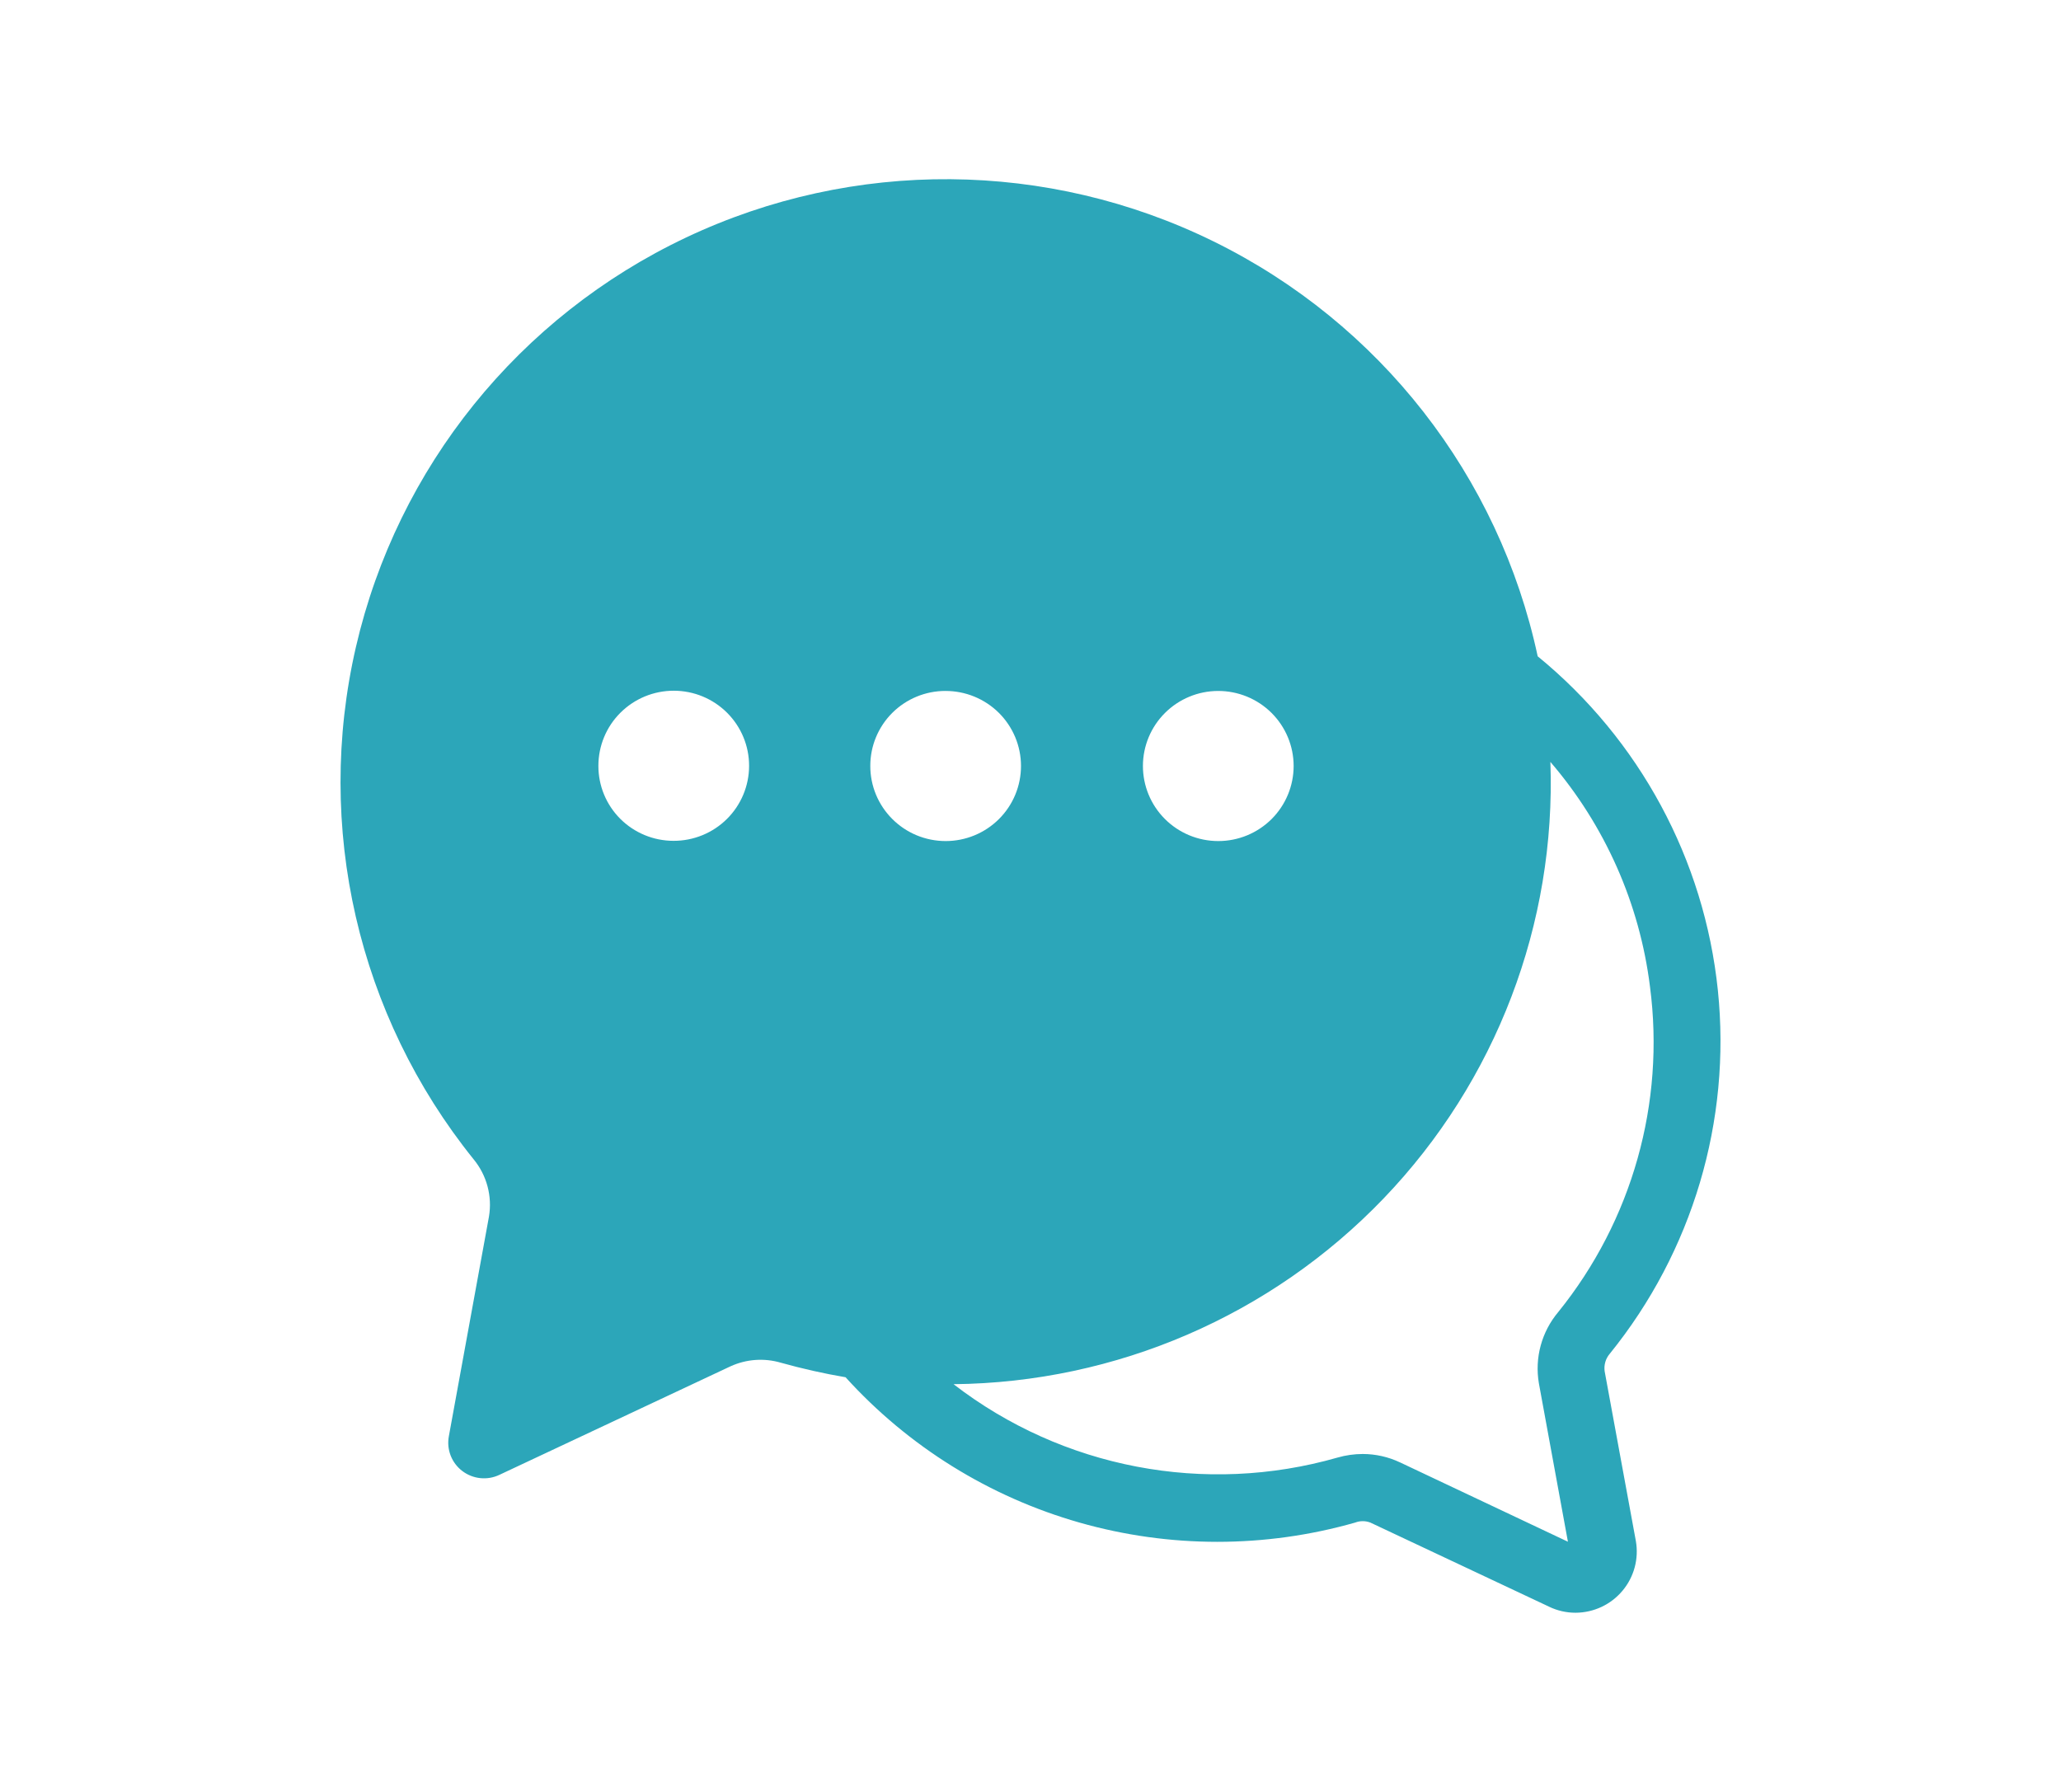 <svg width="115" height="100" viewBox="0 0 115 100" fill="none" xmlns="http://www.w3.org/2000/svg">
<path d="M89.537 76.527C89.487 76.177 89.589 75.822 89.818 75.552C94.437 69.847 96.606 62.555 95.854 55.264C95.101 47.974 91.488 41.274 85.8 36.625C83.645 26.562 76.987 18.035 67.728 13.479C58.468 8.922 47.625 8.838 38.294 13.249C28.964 17.66 22.172 26.081 19.859 36.109C17.545 46.136 19.964 56.667 26.425 64.693C27.162 65.587 27.475 66.754 27.283 67.895L25.047 80.141V80.142C24.906 80.879 25.194 81.632 25.792 82.088C26.389 82.544 27.193 82.628 27.872 82.302L40.768 76.245L40.767 76.246C41.646 75.846 42.639 75.775 43.566 76.046C44.756 76.379 45.963 76.651 47.181 76.859C50.684 80.725 55.206 83.535 60.231 84.968C65.256 86.401 70.584 86.402 75.61 84.97C75.886 84.863 76.191 84.863 76.467 84.97L86.443 89.666V89.667C86.902 89.887 87.406 90.001 87.916 90C88.926 89.995 89.882 89.548 90.529 88.776C91.178 88.005 91.451 86.989 91.278 85.998L89.537 76.527ZM67.964 38.559C69.081 38.556 70.153 38.995 70.944 39.779C71.736 40.565 72.181 41.631 72.183 42.743C72.183 43.856 71.74 44.923 70.951 45.71C70.161 46.496 69.09 46.938 67.973 46.936C66.857 46.935 65.786 46.492 64.998 45.703C64.21 44.915 63.77 43.847 63.773 42.735C63.776 41.628 64.219 40.568 65.004 39.786C65.79 39.003 66.854 38.562 67.964 38.559ZM52.752 38.559C53.869 38.556 54.941 38.995 55.733 39.779C56.524 40.565 56.969 41.631 56.97 42.743C56.971 43.856 56.529 44.923 55.738 45.71C54.949 46.496 53.878 46.938 52.761 46.936C51.644 46.935 50.574 46.492 49.787 45.703C48.998 44.915 48.557 43.847 48.561 42.735C48.561 41.627 49.003 40.565 49.788 39.782C50.575 38.998 51.641 38.558 52.752 38.558L52.752 38.559ZM33.389 42.735C33.389 41.623 33.832 40.556 34.622 39.771C35.412 38.985 36.482 38.545 37.597 38.546C38.714 38.547 39.783 38.989 40.572 39.778C41.359 40.565 41.801 41.631 41.798 42.743C41.796 43.855 41.35 44.921 40.559 45.705C39.767 46.489 38.696 46.927 37.58 46.923C36.467 46.923 35.398 46.481 34.611 45.696C33.825 44.91 33.385 43.844 33.389 42.735ZM85.866 77.192L87.487 86.037L78.114 81.607L78.113 81.608C77.465 81.301 76.755 81.142 76.037 81.141C75.562 81.142 75.088 81.209 74.632 81.341C67.243 83.458 59.284 81.937 53.206 77.246C62.282 77.154 70.936 73.415 77.206 66.877C83.476 60.34 86.831 51.557 86.509 42.519C89.556 46.066 91.49 50.426 92.066 55.059C92.917 61.553 91.07 68.112 86.95 73.216C86.021 74.318 85.625 75.772 85.866 77.191L85.866 77.192Z" fill="#2CA6B9"/>
</svg>
